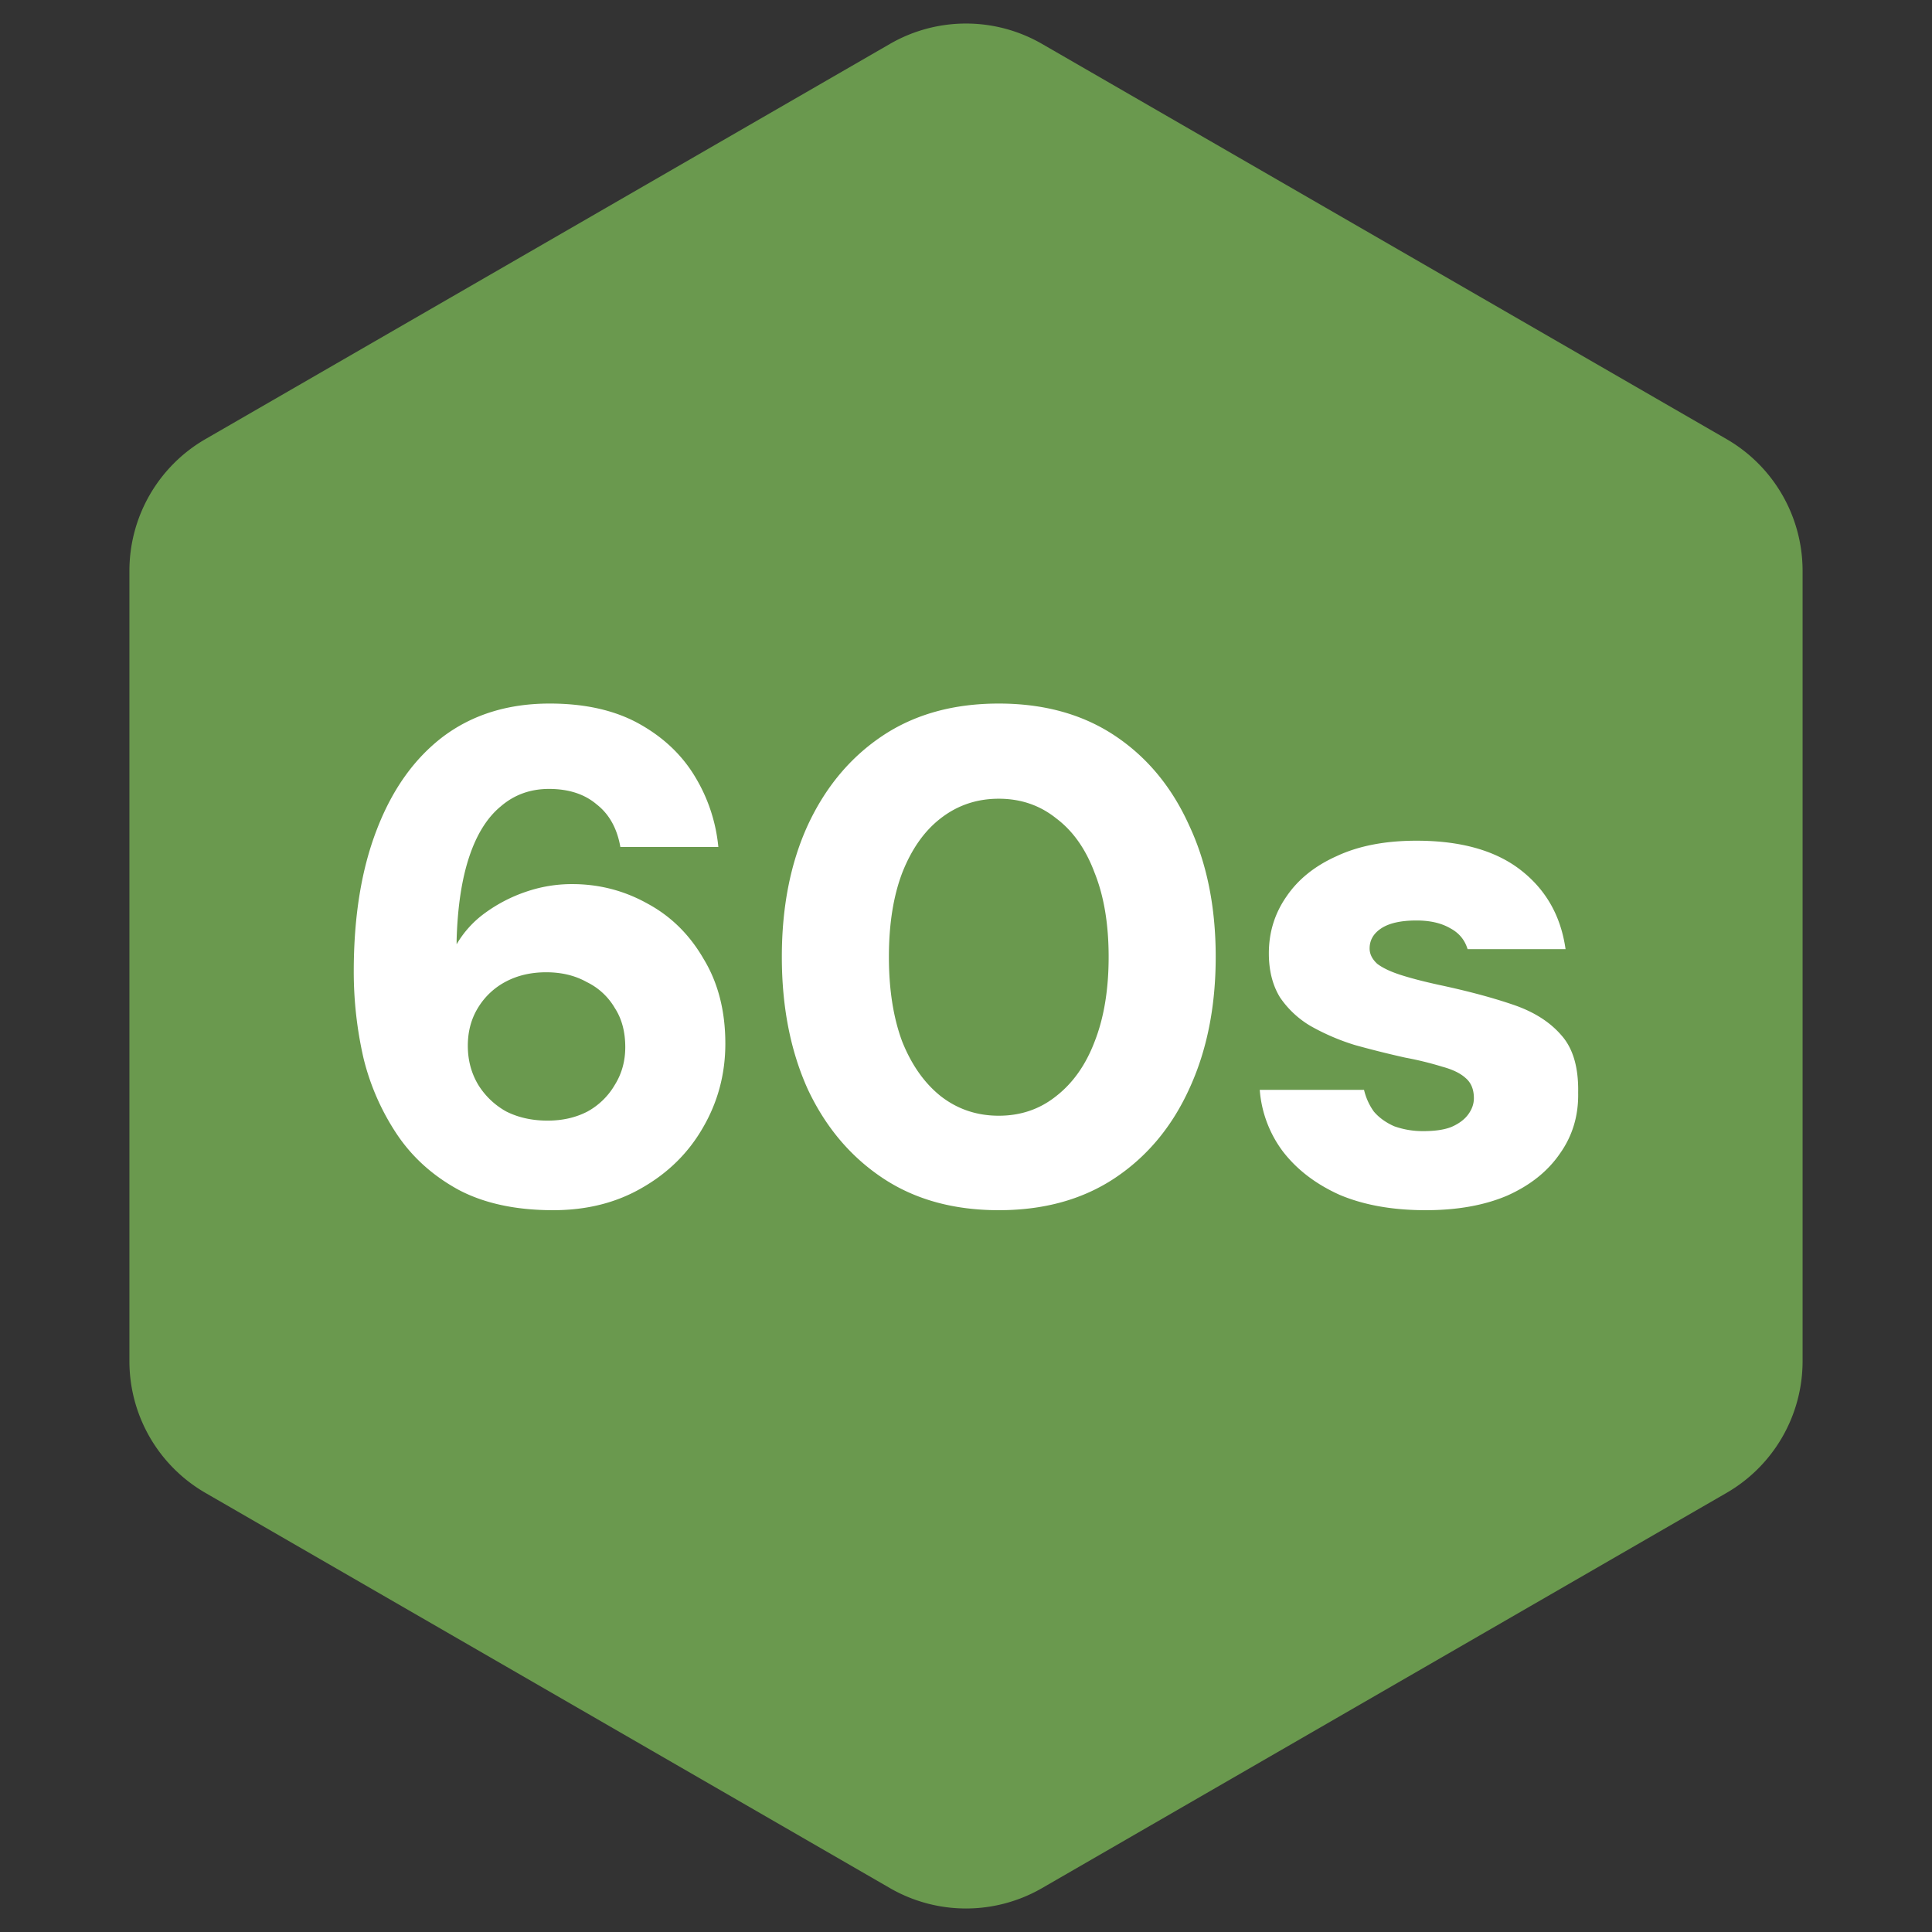 <svg xmlns="http://www.w3.org/2000/svg" width="127" height="127" fill="none"><rect width="100%" height="100%" fill="#333333" stroke="none"/><path fill="#6A994E" d="M58.5 2.887a10 10 0 0 1 10 0l44.993 25.976a10 10 0 0 1 5 8.66v51.953a10 10 0 0 1-5 8.66L68.5 124.114a9.997 9.997 0 0 1-10 0L13.507 98.137a10 10 0 0 1-5-8.66V37.523a10 10 0 0 1 5-8.66L58.5 2.887Z"/><path fill="#fff" d="M36.364 79.552c-2.453 0-4.523-.445-6.21-1.334-1.687-.92-3.036-2.131-4.048-3.634a15.724 15.724 0 0 1-2.208-5.014 25.42 25.42 0 0 1-.644-5.704c0-3.619.506-6.731 1.518-9.338 1.012-2.637 2.469-4.677 4.37-6.118 1.932-1.441 4.263-2.162 6.992-2.162 2.33 0 4.293.445 5.888 1.334 1.595.89 2.821 2.055 3.68 3.496a10.887 10.887 0 0 1 1.518 4.6h-6.44c-.215-1.227-.736-2.162-1.564-2.806-.797-.675-1.84-1.012-3.128-1.012-1.227 0-2.285.383-3.174 1.15-.89.736-1.58 1.84-2.07 3.312-.49 1.472-.767 3.297-.828 5.474v.276a6.708 6.708 0 0 1 1.886-2.07 9.997 9.997 0 0 1 2.668-1.38 9.276 9.276 0 0 1 3.036-.506c1.779 0 3.435.43 4.968 1.288 1.533.828 2.76 2.04 3.68 3.634.95 1.564 1.426 3.42 1.426 5.566 0 1.993-.49 3.833-1.472 5.52-.95 1.656-2.285 2.975-4.002 3.956-1.687.981-3.634 1.472-5.842 1.472Zm-.368-5.888c.981 0 1.855-.2 2.622-.598a4.68 4.68 0 0 0 1.794-1.748c.46-.736.69-1.564.69-2.484 0-1.012-.23-1.87-.69-2.576a4.302 4.302 0 0 0-1.84-1.702c-.767-.43-1.656-.644-2.668-.644-.981 0-1.855.2-2.622.598a4.68 4.68 0 0 0-1.84 1.702c-.46.736-.69 1.58-.69 2.53 0 .95.23 1.81.69 2.576a5.033 5.033 0 0 0 1.84 1.748c.797.399 1.702.598 2.714.598Zm29.658 5.888c-2.974 0-5.52-.705-7.636-2.116-2.116-1.41-3.757-3.358-4.922-5.842-1.134-2.515-1.702-5.413-1.702-8.694 0-3.281.568-6.164 1.702-8.648 1.166-2.515 2.806-4.477 4.922-5.888 2.116-1.41 4.661-2.116 7.636-2.116 2.975 0 5.52.705 7.636 2.116 2.116 1.41 3.741 3.373 4.876 5.888 1.166 2.484 1.748 5.367 1.748 8.648 0 3.281-.582 6.18-1.748 8.694-1.135 2.484-2.76 4.431-4.876 5.842-2.116 1.41-4.661 2.116-7.636 2.116Zm0-6.21c1.442 0 2.699-.43 3.772-1.288 1.104-.859 1.948-2.055 2.53-3.588.614-1.564.92-3.42.92-5.566 0-2.147-.306-3.987-.92-5.52-.582-1.564-1.426-2.76-2.53-3.588-1.073-.859-2.33-1.288-3.772-1.288-1.441 0-2.714.43-3.818 1.288-1.073.828-1.916 2.024-2.53 3.588-.582 1.533-.874 3.373-.874 5.52 0 2.147.291 4.002.874 5.566.614 1.533 1.457 2.73 2.53 3.588 1.104.859 2.377 1.288 3.818 1.288Zm28.058 6.21c-2.177 0-4.063-.337-5.658-1.012-1.564-.705-2.806-1.656-3.726-2.852a7.702 7.702 0 0 1-1.518-4.048h6.854c.123.521.338.997.644 1.426.338.399.782.72 1.334.966a5.551 5.551 0 0 0 1.932.322c.767 0 1.38-.092 1.84-.276.491-.215.859-.49 1.104-.828.246-.337.368-.69.368-1.058 0-.583-.184-1.027-.552-1.334-.337-.307-.843-.552-1.518-.736a21.859 21.859 0 0 0-2.438-.598 65.231 65.231 0 0 1-3.312-.828 14.72 14.72 0 0 1-2.898-1.242 6.285 6.285 0 0 1-2.024-1.886c-.49-.797-.736-1.763-.736-2.898 0-1.38.384-2.622 1.15-3.726.767-1.135 1.871-2.024 3.312-2.668 1.442-.675 3.19-1.012 5.244-1.012 2.914 0 5.198.644 6.854 1.932 1.656 1.288 2.638 3.02 2.944 5.198h-6.44c-.184-.613-.567-1.073-1.15-1.38-.582-.337-1.318-.506-2.208-.506-1.012 0-1.778.169-2.3.506-.521.337-.782.782-.782 1.334 0 .368.169.705.506 1.012.368.276.89.521 1.564.736.675.215 1.503.43 2.484.644 1.871.399 3.481.828 4.83 1.288 1.38.46 2.454 1.135 3.22 2.024.767.859 1.135 2.116 1.104 3.772.031 1.503-.368 2.837-1.196 4.002-.797 1.165-1.947 2.085-3.45 2.76-1.502.644-3.296.966-5.382.966Z"/></svg>